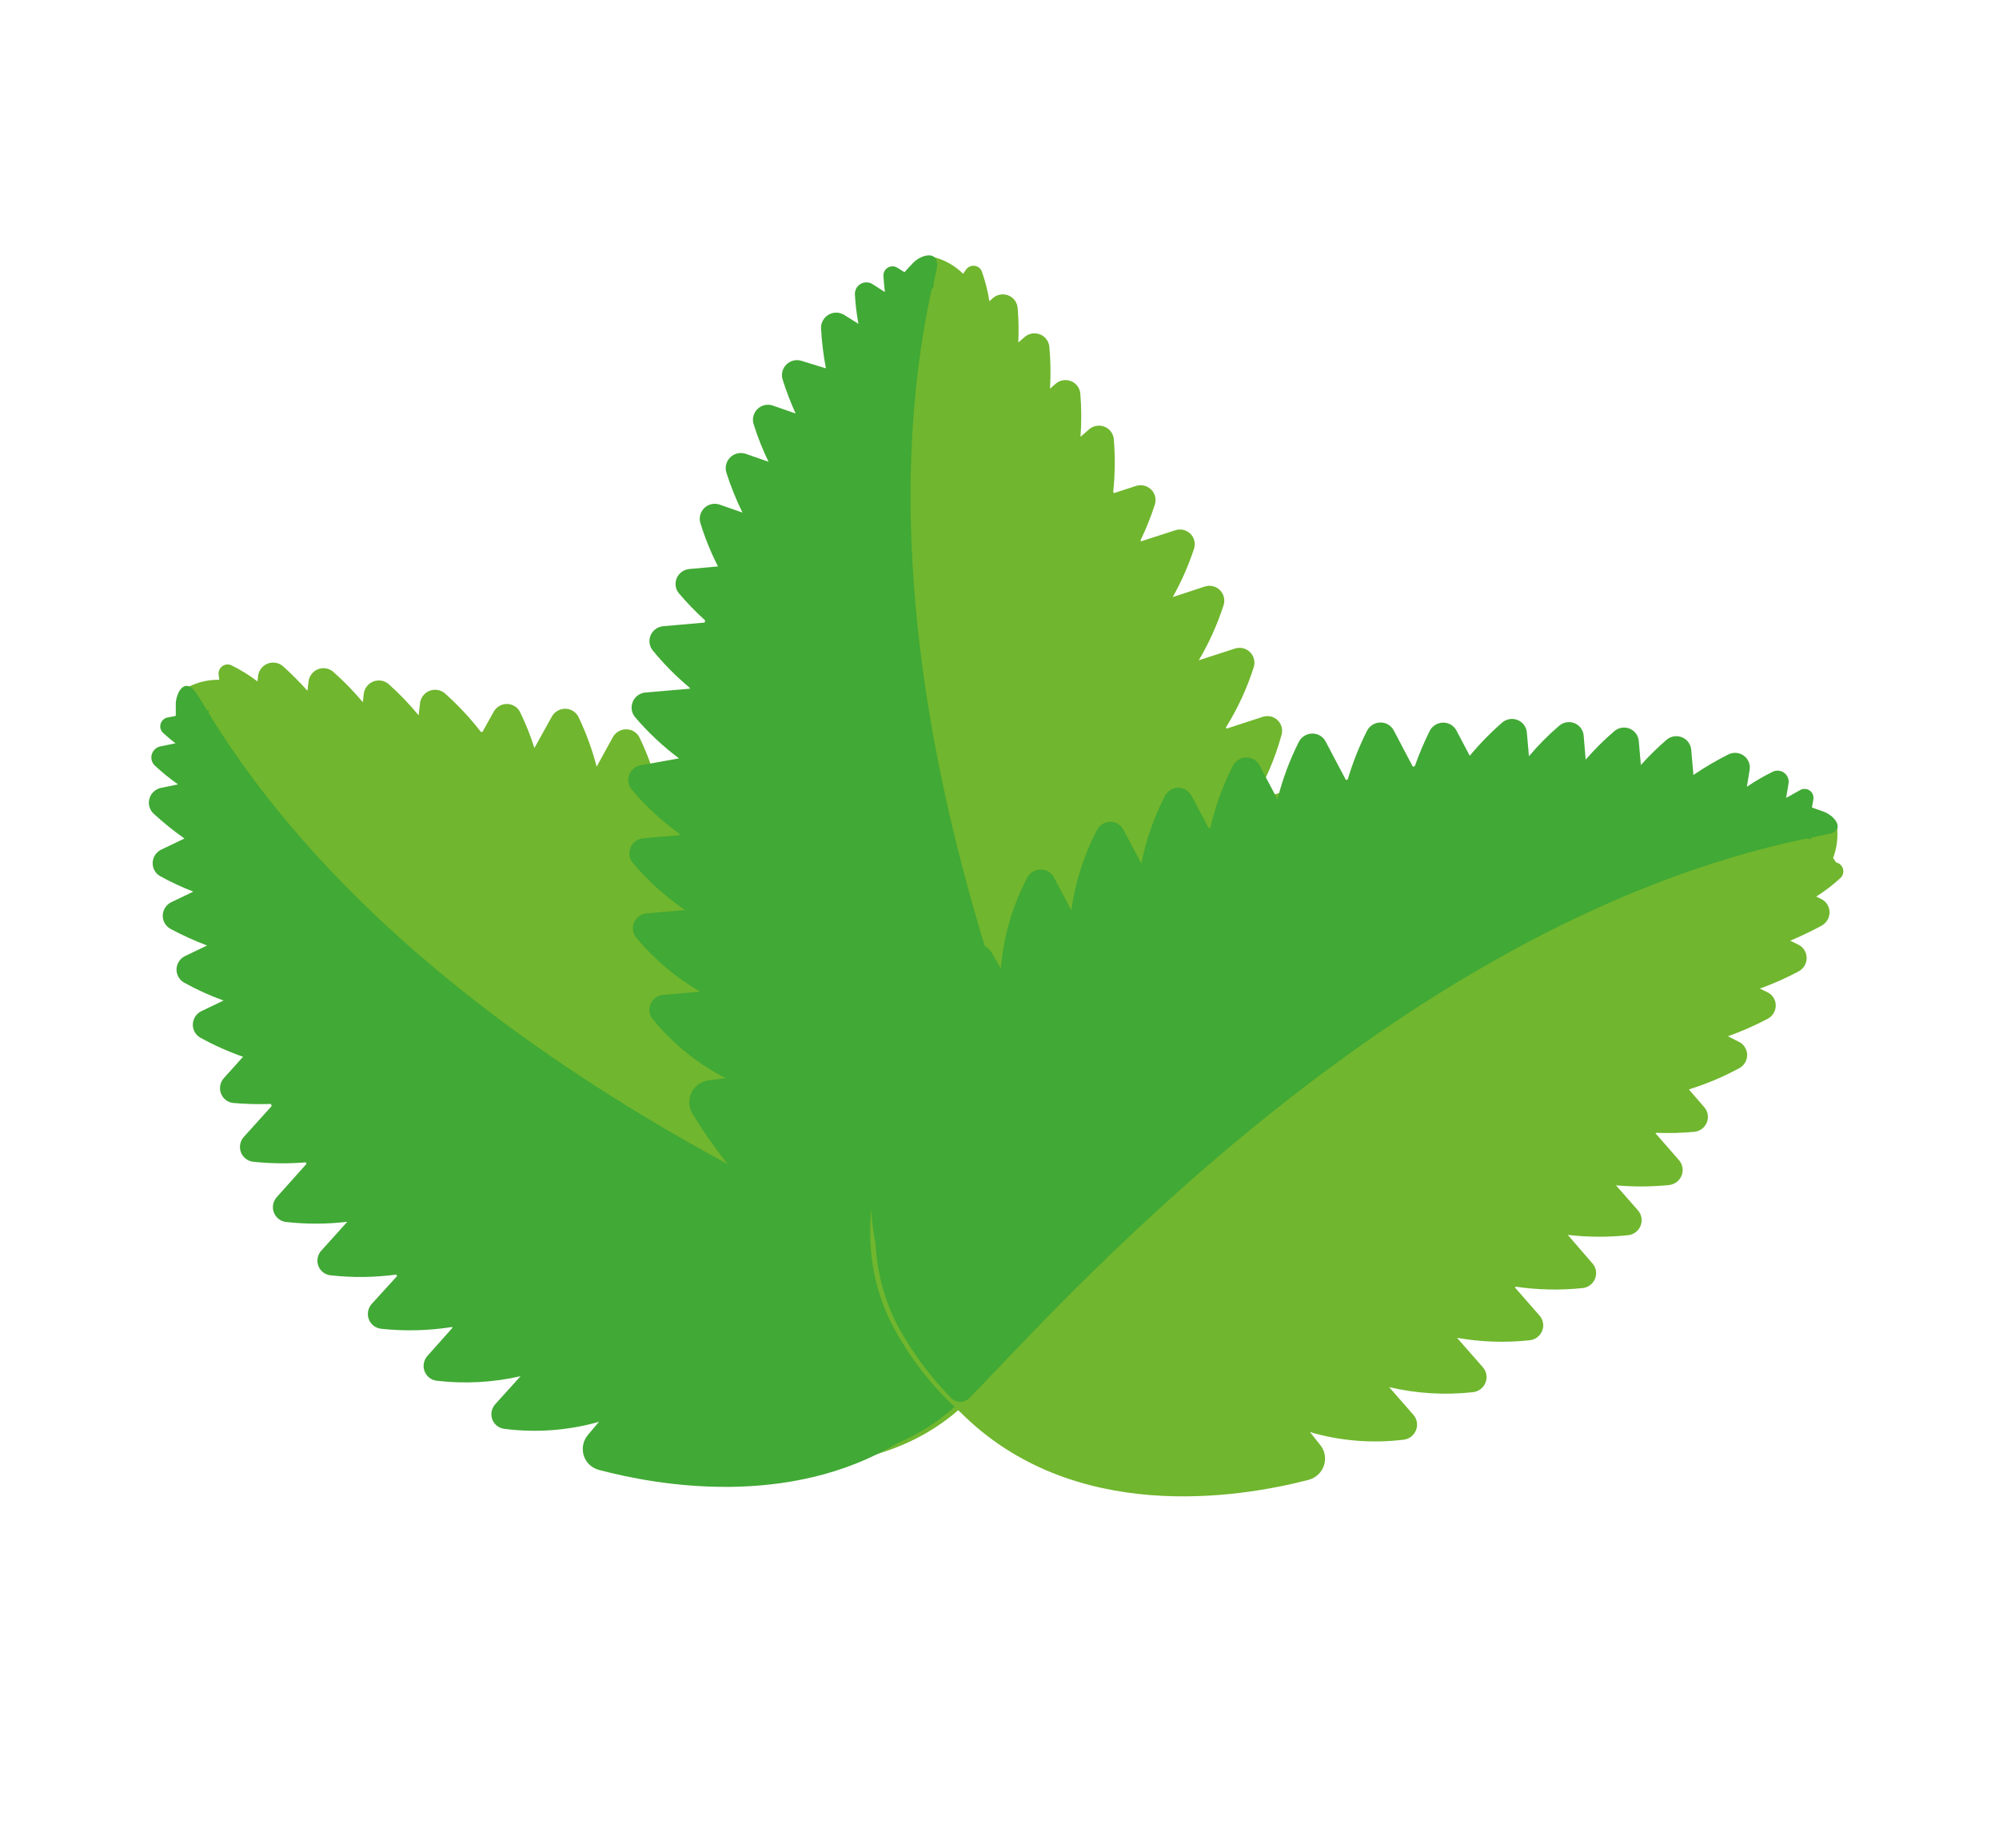 <svg width="106" height="98" viewBox="0 0 106 98" fill="none" xmlns="http://www.w3.org/2000/svg">
<path d="M51.853 50.358C51.744 50.2 51.596 50.072 51.424 49.986C51.252 49.9 51.061 49.859 50.867 49.866C50.674 49.873 50.485 49.928 50.318 50.026C50.151 50.124 50.01 50.263 49.91 50.429L49.444 51.187C49.36 49.513 48.932 47.877 48.186 46.381C48.124 46.25 48.026 46.139 47.904 46.061C47.782 45.983 47.64 45.94 47.494 45.938C47.349 45.935 47.205 45.973 47.078 46.047C46.952 46.121 46.849 46.228 46.779 46.357L45.76 48.098C45.596 46.618 45.177 45.181 44.521 43.848C44.458 43.717 44.36 43.606 44.237 43.527C44.114 43.448 43.971 43.405 43.825 43.402C43.678 43.399 43.533 43.437 43.406 43.51C43.278 43.584 43.173 43.691 43.102 43.82L42.093 45.647C41.878 44.384 41.484 43.16 40.922 42.012C40.86 41.88 40.763 41.768 40.641 41.688C40.519 41.608 40.377 41.565 40.23 41.561C40.084 41.558 39.939 41.595 39.812 41.669C39.685 41.743 39.58 41.851 39.511 41.98L38.54 43.738L38.475 43.709C38.242 42.556 37.867 41.439 37.358 40.381C37.295 40.25 37.196 40.139 37.073 40.06C36.95 39.981 36.808 39.938 36.661 39.935C36.514 39.932 36.369 39.97 36.242 40.044C36.114 40.117 36.009 40.224 35.938 40.353L34.968 42.111C34.729 41.077 34.376 40.072 33.916 39.117C33.853 38.985 33.755 38.874 33.632 38.795C33.509 38.717 33.367 38.673 33.22 38.67C33.073 38.668 32.928 38.705 32.801 38.779C32.673 38.852 32.568 38.959 32.497 39.088L31.638 40.652C31.402 39.745 31.08 38.863 30.676 38.018C30.612 37.888 30.513 37.779 30.39 37.702C30.267 37.624 30.125 37.582 29.979 37.58C29.833 37.578 29.689 37.616 29.562 37.69C29.436 37.764 29.331 37.87 29.261 37.998L28.338 39.663C28.133 39.014 27.881 38.381 27.584 37.77C27.521 37.639 27.424 37.528 27.301 37.45C27.179 37.372 27.038 37.329 26.892 37.327C26.746 37.324 26.602 37.362 26.476 37.436C26.349 37.51 26.246 37.617 26.176 37.745L25.576 38.821L25.494 38.8C24.924 38.066 24.288 37.386 23.594 36.767C23.485 36.672 23.351 36.608 23.207 36.584C23.063 36.56 22.915 36.575 22.778 36.629C22.642 36.683 22.523 36.773 22.433 36.889C22.344 37.005 22.288 37.143 22.272 37.288L22.199 37.93C21.713 37.338 21.182 36.784 20.61 36.274C20.5 36.179 20.366 36.115 20.223 36.091C20.079 36.067 19.931 36.082 19.794 36.136C19.658 36.19 19.538 36.28 19.449 36.396C19.36 36.512 19.304 36.651 19.288 36.795L19.24 37.233C18.76 36.659 18.236 36.122 17.675 35.626C17.567 35.53 17.433 35.466 17.29 35.441C17.147 35.416 16.999 35.431 16.863 35.484C16.727 35.538 16.608 35.628 16.519 35.744C16.431 35.861 16.376 35.999 16.361 36.144L16.304 36.626C15.896 36.169 15.462 35.736 15.006 35.326C14.897 35.231 14.763 35.168 14.619 35.143C14.475 35.119 14.327 35.135 14.19 35.188C14.054 35.242 13.935 35.332 13.845 35.448C13.756 35.565 13.7 35.703 13.684 35.848L13.657 36.134C13.229 35.807 12.77 35.522 12.286 35.283C12.208 35.244 12.121 35.226 12.034 35.233C11.946 35.24 11.862 35.27 11.791 35.321C11.719 35.372 11.663 35.441 11.628 35.522C11.593 35.602 11.581 35.69 11.593 35.777L11.627 36.043C11.033 36.034 10.444 36.176 9.918 36.457C9.266 36.93 9.53 38.219 9.512 39.148C10.261 70.652 41.836 85.437 51.887 73.683C53.117 72.266 54.104 70.656 54.806 68.92L54.826 68.961C58.291 61.198 53.985 53.462 51.853 50.358Z" fill="#70B62E"/>
<path d="M53.913 68.915C48.709 66.532 22.899 57.036 11.083 37.852L11.048 37.627L10.964 37.666C10.84 37.403 10.657 37.167 10.491 36.882C9.861 35.809 9.36 36.645 9.32 37.291C9.322 37.512 9.325 37.733 9.32 37.958L8.891 38.042C8.804 38.058 8.723 38.098 8.657 38.157C8.592 38.216 8.543 38.292 8.518 38.377C8.492 38.461 8.491 38.551 8.513 38.636C8.536 38.72 8.581 38.797 8.645 38.857C8.855 39.053 9.075 39.238 9.305 39.411L8.525 39.572C8.415 39.591 8.312 39.64 8.228 39.715C8.144 39.789 8.082 39.885 8.05 39.992C8.018 40.099 8.017 40.213 8.046 40.32C8.076 40.427 8.135 40.524 8.217 40.599C8.601 40.957 9.01 41.288 9.44 41.59L8.512 41.781C8.373 41.815 8.245 41.885 8.142 41.984C8.038 42.083 7.963 42.208 7.924 42.346C7.885 42.483 7.884 42.628 7.92 42.765C7.956 42.903 8.029 43.027 8.131 43.127C8.649 43.608 9.201 44.053 9.781 44.46L8.552 45.048C8.42 45.111 8.307 45.21 8.227 45.332C8.146 45.454 8.101 45.596 8.095 45.741C8.089 45.887 8.124 46.031 8.195 46.157C8.265 46.284 8.37 46.388 8.497 46.459C9.062 46.77 9.648 47.043 10.25 47.278L9.087 47.835C8.955 47.898 8.843 47.996 8.762 48.119C8.682 48.241 8.636 48.382 8.63 48.528C8.625 48.673 8.659 48.817 8.73 48.944C8.801 49.07 8.905 49.175 9.032 49.246C9.66 49.585 10.311 49.882 10.98 50.133L9.818 50.69C9.686 50.753 9.573 50.851 9.493 50.974C9.412 51.096 9.367 51.237 9.361 51.383C9.355 51.528 9.39 51.672 9.461 51.799C9.531 51.925 9.636 52.03 9.763 52.101C10.432 52.474 11.131 52.792 11.853 53.051L10.682 53.612C10.55 53.675 10.438 53.774 10.357 53.896C10.277 54.018 10.231 54.16 10.225 54.305C10.22 54.451 10.254 54.594 10.325 54.721C10.396 54.848 10.5 54.952 10.627 55.023C11.351 55.422 12.107 55.76 12.888 56.034L11.867 57.169C11.771 57.278 11.706 57.41 11.68 57.553C11.653 57.694 11.665 57.841 11.716 57.976C11.766 58.111 11.852 58.229 11.965 58.318C12.078 58.407 12.213 58.464 12.357 58.482C13.022 58.54 13.69 58.558 14.358 58.535C14.38 58.568 14.397 58.604 14.409 58.642L12.933 60.278C12.834 60.387 12.767 60.521 12.739 60.664C12.711 60.808 12.724 60.956 12.774 61.092C12.825 61.229 12.913 61.348 13.028 61.438C13.143 61.527 13.28 61.583 13.426 61.599C14.35 61.698 15.283 61.708 16.212 61.631C16.212 61.631 16.239 61.689 16.251 61.713L14.673 63.479C14.576 63.588 14.512 63.721 14.485 63.863C14.458 64.005 14.47 64.151 14.521 64.286C14.571 64.421 14.657 64.539 14.77 64.628C14.883 64.717 15.018 64.774 15.162 64.792C16.242 64.915 17.335 64.911 18.417 64.781L17.042 66.308C16.942 66.416 16.874 66.549 16.846 66.692C16.817 66.835 16.829 66.983 16.88 67.119C16.93 67.255 17.018 67.374 17.133 67.463C17.248 67.551 17.386 67.606 17.531 67.621C18.688 67.751 19.859 67.738 21.016 67.581L21.055 67.663L19.714 69.134C19.616 69.243 19.549 69.376 19.521 69.52C19.493 69.663 19.505 69.812 19.556 69.948C19.607 70.084 19.695 70.204 19.81 70.293C19.924 70.382 20.062 70.438 20.207 70.455C21.46 70.591 22.726 70.559 23.973 70.361L23.993 70.403L22.663 71.898C22.567 72.007 22.502 72.139 22.476 72.281C22.449 72.423 22.461 72.57 22.512 72.704C22.562 72.839 22.648 72.957 22.761 73.047C22.874 73.136 23.009 73.192 23.153 73.21C24.637 73.385 26.142 73.304 27.603 72.971L26.266 74.45C26.167 74.558 26.099 74.69 26.07 74.834C26.042 74.977 26.054 75.124 26.104 75.26C26.155 75.397 26.243 75.516 26.358 75.604C26.473 75.693 26.61 75.748 26.756 75.763C28.43 75.978 30.134 75.85 31.764 75.388L31.176 76.084C31.05 76.233 30.963 76.412 30.924 76.603C30.886 76.794 30.896 76.991 30.954 77.176C31.012 77.361 31.116 77.528 31.257 77.661C31.398 77.794 31.57 77.889 31.759 77.938C34.895 78.773 41.81 79.973 47.574 76.527C49.127 75.876 50.508 74.869 51.603 73.589C52.605 72.426 53.45 71.137 54.118 69.757C54.192 69.615 54.212 69.451 54.174 69.296C54.137 69.141 54.044 69.006 53.913 68.915Z" fill="#41A935"/>
<path d="M66.482 35.375C66.525 35.235 66.529 35.087 66.494 34.946C66.459 34.805 66.385 34.677 66.281 34.575C66.178 34.474 66.048 34.403 65.906 34.37C65.763 34.338 65.615 34.345 65.476 34.391L63.568 35.01C64.113 34.086 64.554 33.105 64.883 32.086C64.927 31.947 64.931 31.798 64.896 31.657C64.861 31.516 64.787 31.388 64.683 31.286C64.579 31.185 64.449 31.114 64.307 31.081C64.165 31.049 64.016 31.056 63.877 31.102L62.185 31.659C62.644 30.842 63.022 29.984 63.315 29.096C63.359 28.958 63.365 28.811 63.331 28.67C63.297 28.53 63.224 28.402 63.121 28.3C63.019 28.199 62.889 28.128 62.748 28.096C62.607 28.063 62.459 28.07 62.321 28.116L60.5 28.704L60.477 28.655C60.773 28.038 61.027 27.404 61.238 26.754C61.281 26.615 61.286 26.468 61.251 26.327C61.217 26.186 61.144 26.058 61.041 25.956C60.938 25.855 60.809 25.783 60.668 25.75C60.527 25.716 60.379 25.722 60.24 25.766L59.065 26.146C59.049 26.123 59.037 26.098 59.03 26.072C59.129 25.142 59.139 24.207 59.061 23.277C59.047 23.137 58.995 23.003 58.912 22.89C58.828 22.776 58.716 22.688 58.586 22.633C58.456 22.577 58.313 22.558 58.173 22.576C58.032 22.594 57.898 22.649 57.785 22.735L57.295 23.162C57.353 22.395 57.349 21.626 57.285 20.861C57.271 20.721 57.219 20.587 57.136 20.474C57.053 20.361 56.94 20.272 56.81 20.217C56.681 20.162 56.538 20.142 56.397 20.16C56.257 20.178 56.123 20.233 56.01 20.319L55.678 20.609C55.723 19.866 55.711 19.122 55.643 18.382C55.628 18.242 55.577 18.108 55.493 17.995C55.41 17.882 55.297 17.793 55.167 17.738C55.038 17.683 54.895 17.663 54.755 17.681C54.614 17.699 54.48 17.754 54.367 17.84L53.998 18.158C54.026 17.544 54.014 16.928 53.961 16.316C53.947 16.175 53.895 16.042 53.812 15.929C53.728 15.815 53.616 15.727 53.486 15.671C53.356 15.616 53.214 15.597 53.073 15.615C52.932 15.633 52.798 15.688 52.685 15.774L52.463 15.971C52.38 15.437 52.247 14.911 52.066 14.402C52.037 14.32 51.985 14.247 51.917 14.193C51.848 14.138 51.766 14.104 51.679 14.093C51.592 14.083 51.503 14.096 51.422 14.133C51.342 14.169 51.273 14.227 51.223 14.3L51.07 14.515C50.65 14.1 50.129 13.799 49.557 13.642C48.755 13.54 48.017 14.692 47.406 15.338C26.23 38.965 38.772 71.428 54.111 69.7C55.98 69.503 57.806 68.996 59.512 68.197C67.424 65.028 69.658 56.408 70.262 52.672C70.3 52.477 70.287 52.276 70.224 52.088C70.162 51.901 70.052 51.733 69.906 51.6C69.759 51.468 69.581 51.375 69.387 51.331C69.194 51.287 68.992 51.294 68.801 51.349L67.904 51.607C68.99 50.317 69.8 48.821 70.285 47.212C70.329 47.074 70.335 46.926 70.301 46.786C70.267 46.646 70.194 46.518 70.091 46.416C69.989 46.315 69.859 46.244 69.718 46.212C69.577 46.179 69.429 46.186 69.291 46.232L67.409 46.84C68.303 45.629 68.986 44.276 69.427 42.841C69.471 42.702 69.475 42.555 69.441 42.414C69.406 42.273 69.333 42.145 69.231 42.044C69.128 41.942 68.999 41.87 68.858 41.837C68.716 41.803 68.568 41.809 68.429 41.853L66.435 42.504C67.099 41.411 67.607 40.232 67.945 39.002C67.992 38.862 67.999 38.713 67.966 38.571C67.932 38.428 67.86 38.299 67.756 38.196C67.652 38.093 67.522 38.022 67.379 37.989C67.236 37.957 67.086 37.965 66.947 38.013L65.04 38.633C65.026 38.612 65.015 38.59 65.008 38.567C65.63 37.567 66.125 36.495 66.482 35.375Z" fill="#70B62E"/>
<path d="M48.414 13.945C48.254 14.102 48.111 14.272 47.963 14.434L47.587 14.199C47.513 14.151 47.426 14.124 47.337 14.122C47.248 14.12 47.16 14.143 47.083 14.188C47.005 14.234 46.942 14.299 46.901 14.378C46.859 14.457 46.84 14.546 46.846 14.635C46.86 14.88 46.886 15.171 46.923 15.487L46.265 15.064C46.171 15.005 46.063 14.973 45.951 14.972C45.84 14.97 45.73 14.999 45.634 15.056C45.537 15.112 45.458 15.194 45.405 15.292C45.352 15.39 45.327 15.501 45.332 15.612C45.361 16.135 45.424 16.655 45.52 17.17L44.768 16.701C44.645 16.622 44.503 16.58 44.357 16.577C44.211 16.574 44.066 16.611 43.939 16.685C43.812 16.758 43.707 16.865 43.636 16.993C43.565 17.121 43.53 17.266 43.536 17.411C43.575 18.123 43.662 18.831 43.796 19.531L42.509 19.136C42.371 19.09 42.222 19.084 42.08 19.117C41.938 19.15 41.807 19.222 41.703 19.324C41.598 19.427 41.524 19.556 41.488 19.697C41.452 19.838 41.456 19.986 41.499 20.124C41.694 20.739 41.924 21.341 42.19 21.927L40.969 21.5C40.831 21.454 40.682 21.448 40.539 21.482C40.396 21.516 40.266 21.589 40.161 21.692C40.057 21.796 39.983 21.926 39.949 22.068C39.914 22.21 39.919 22.358 39.964 22.497C40.178 23.178 40.441 23.843 40.753 24.485L39.532 24.058C39.393 24.013 39.245 24.008 39.102 24.041C38.96 24.075 38.829 24.147 38.724 24.249C38.619 24.352 38.544 24.48 38.507 24.622C38.47 24.763 38.473 24.911 38.514 25.05C38.746 25.78 39.032 26.492 39.37 27.178L38.149 26.752C38.01 26.706 37.861 26.7 37.718 26.734C37.576 26.768 37.445 26.84 37.341 26.944C37.236 27.047 37.163 27.177 37.128 27.319C37.093 27.461 37.098 27.61 37.143 27.748C37.386 28.536 37.697 29.3 38.073 30.033L36.559 30.171C36.415 30.182 36.277 30.232 36.159 30.315C36.041 30.399 35.947 30.513 35.889 30.645C35.831 30.777 35.81 30.922 35.828 31.064C35.847 31.206 35.904 31.341 35.994 31.452C36.428 31.963 36.894 32.446 37.391 32.896L37.364 33.011L35.163 33.204C35.021 33.217 34.884 33.268 34.768 33.352C34.652 33.436 34.56 33.549 34.503 33.68C34.446 33.812 34.425 33.955 34.444 34.096C34.462 34.237 34.518 34.37 34.607 34.481C35.194 35.201 35.848 35.862 36.561 36.457L36.589 36.515L34.22 36.719C34.077 36.733 33.941 36.784 33.825 36.868C33.709 36.952 33.617 37.066 33.559 37.197C33.502 37.328 33.48 37.471 33.497 37.612C33.514 37.754 33.568 37.887 33.655 38C34.352 38.823 35.141 39.565 36.006 40.211L34.044 40.563C33.901 40.577 33.765 40.629 33.649 40.713C33.533 40.797 33.441 40.91 33.383 41.041C33.326 41.172 33.304 41.316 33.321 41.457C33.338 41.598 33.392 41.732 33.479 41.844C34.226 42.733 35.08 43.526 36.023 44.206L36.059 44.28L34.101 44.448C33.958 44.462 33.822 44.514 33.706 44.598C33.59 44.682 33.498 44.795 33.44 44.926C33.383 45.057 33.361 45.2 33.378 45.342C33.395 45.483 33.449 45.617 33.536 45.729C34.345 46.696 35.286 47.546 36.331 48.254L34.295 48.429C34.151 48.44 34.013 48.49 33.895 48.574C33.777 48.657 33.684 48.771 33.625 48.903C33.567 49.035 33.546 49.18 33.565 49.322C33.583 49.465 33.64 49.599 33.73 49.71C34.685 50.859 35.835 51.831 37.128 52.583L35.17 52.751C35.027 52.762 34.888 52.812 34.77 52.896C34.652 52.979 34.559 53.093 34.501 53.225C34.443 53.357 34.422 53.502 34.44 53.645C34.459 53.787 34.516 53.921 34.605 54.032C35.664 55.331 36.98 56.398 38.473 57.165L37.572 57.283C37.379 57.309 37.196 57.382 37.038 57.495C36.88 57.609 36.753 57.76 36.667 57.934C36.582 58.108 36.541 58.301 36.549 58.494C36.557 58.687 36.613 58.874 36.712 59.039C38.409 61.826 42.62 67.514 49.236 68.877C50.752 69.431 52.379 69.628 53.991 69.453C55.513 69.274 57.006 68.899 58.435 68.338C58.594 68.267 58.72 68.139 58.786 67.979C58.853 67.819 58.855 67.64 58.792 67.479C56.689 62.178 44.616 37.547 49.393 15.367L49.525 15.172L49.49 15.098C49.559 14.813 49.607 14.527 49.679 14.229C49.827 13.229 48.848 13.485 48.414 13.945Z" fill="#41A935"/>
<path d="M97.203 45.494C97.412 44.941 97.48 44.345 97.401 43.761C97.186 42.985 95.869 42.806 95.011 42.479C65.073 32.613 39.978 57.215 47.483 70.567C48.381 72.192 49.549 73.653 50.936 74.889C56.901 80.86 65.715 79.422 69.379 78.468C69.568 78.421 69.742 78.327 69.885 78.196C70.028 78.064 70.137 77.899 70.2 77.716C70.264 77.533 70.28 77.337 70.247 77.147C70.215 76.957 70.135 76.778 70.015 76.627L69.462 75.932C71.067 76.404 72.755 76.542 74.422 76.338C74.567 76.323 74.706 76.268 74.823 76.179C74.939 76.091 75.03 75.972 75.084 75.837C75.139 75.701 75.155 75.554 75.132 75.411C75.108 75.267 75.046 75.134 74.951 75.024L73.661 73.549C75.114 73.892 76.618 73.982 78.108 73.817C78.253 73.801 78.391 73.746 78.508 73.658C78.625 73.569 78.715 73.451 78.77 73.315C78.824 73.18 78.841 73.032 78.817 72.889C78.794 72.746 78.731 72.612 78.636 72.502L77.263 70.936C78.532 71.16 79.828 71.203 81.114 71.064C81.259 71.05 81.398 70.996 81.515 70.907C81.632 70.819 81.722 70.701 81.776 70.565C81.83 70.429 81.846 70.281 81.82 70.138C81.795 69.995 81.731 69.862 81.634 69.754L80.324 68.258L80.391 68.226C81.558 68.397 82.743 68.421 83.919 68.297C84.064 68.283 84.203 68.228 84.32 68.14C84.437 68.052 84.528 67.933 84.582 67.797C84.635 67.662 84.651 67.514 84.626 67.371C84.6 67.228 84.536 67.095 84.439 66.987L83.134 65.478C84.194 65.601 85.266 65.606 86.331 65.495C86.476 65.48 86.614 65.424 86.731 65.336C86.848 65.248 86.938 65.129 86.993 64.994C87.047 64.858 87.064 64.711 87.04 64.568C87.017 64.424 86.954 64.29 86.859 64.181L85.689 62.85C86.628 62.934 87.574 62.928 88.513 62.834C88.658 62.816 88.796 62.76 88.912 62.67C89.028 62.581 89.117 62.462 89.171 62.326C89.224 62.19 89.239 62.043 89.214 61.9C89.189 61.757 89.126 61.624 89.03 61.515L87.784 60.089L87.834 60.065C88.505 60.092 89.177 60.074 89.846 60.012C89.992 59.998 90.131 59.943 90.248 59.855C90.365 59.767 90.455 59.648 90.509 59.513C90.563 59.377 90.578 59.229 90.553 59.086C90.528 58.943 90.463 58.81 90.367 58.702L89.56 57.773L89.635 57.738C90.53 57.456 91.397 57.089 92.223 56.641C92.352 56.572 92.46 56.469 92.534 56.343C92.609 56.217 92.647 56.073 92.645 55.928C92.642 55.782 92.599 55.64 92.521 55.518C92.442 55.397 92.331 55.299 92.2 55.237L91.624 54.946C92.351 54.688 93.058 54.376 93.74 54.015C93.869 53.946 93.977 53.842 94.051 53.716C94.126 53.59 94.164 53.447 94.162 53.301C94.159 53.156 94.116 53.014 94.038 52.892C93.959 52.77 93.848 52.673 93.717 52.611L93.319 52.417C94.028 52.163 94.718 51.857 95.382 51.501C95.509 51.431 95.616 51.327 95.69 51.201C95.763 51.076 95.802 50.933 95.8 50.788C95.799 50.643 95.757 50.502 95.681 50.379C95.605 50.257 95.496 50.157 95.367 50.093L94.929 49.878C95.495 49.64 96.049 49.375 96.59 49.083C96.719 49.013 96.828 48.909 96.903 48.782C96.978 48.656 97.016 48.511 97.014 48.365C97.013 48.218 96.97 48.075 96.892 47.952C96.814 47.829 96.703 47.73 96.571 47.666L96.307 47.54C96.767 47.249 97.2 46.917 97.6 46.547C97.662 46.486 97.707 46.408 97.73 46.324C97.752 46.239 97.751 46.15 97.728 46.066C97.703 45.983 97.657 45.907 97.593 45.848C97.529 45.789 97.451 45.748 97.365 45.73L97.203 45.494Z" fill="#70B62E"/>
<path d="M96.71 43.039C96.499 42.959 96.29 42.907 96.079 42.826L96.156 42.385C96.171 42.298 96.162 42.208 96.129 42.126C96.097 42.044 96.041 41.974 95.97 41.922C95.899 41.87 95.814 41.838 95.726 41.832C95.638 41.825 95.549 41.843 95.47 41.884L94.713 42.307L94.843 41.527C94.856 41.422 94.841 41.315 94.8 41.218C94.758 41.121 94.691 41.037 94.606 40.974C94.52 40.912 94.419 40.874 94.313 40.864C94.207 40.854 94.1 40.873 94.004 40.918C93.528 41.153 93.069 41.419 92.63 41.717L92.774 40.839C92.801 40.694 92.787 40.546 92.733 40.411C92.68 40.275 92.59 40.157 92.472 40.071C92.355 39.984 92.216 39.932 92.07 39.92C91.924 39.908 91.777 39.937 91.645 40.004C91.006 40.326 90.389 40.689 89.797 41.091L89.678 39.742C89.663 39.602 89.612 39.468 89.528 39.355C89.445 39.242 89.332 39.153 89.203 39.098C89.073 39.043 88.93 39.023 88.79 39.041C88.649 39.059 88.515 39.114 88.402 39.2C87.909 39.624 87.444 40.079 87.01 40.564L86.898 39.293C86.886 39.152 86.837 39.016 86.754 38.901C86.671 38.786 86.558 38.696 86.427 38.64C86.296 38.584 86.152 38.565 86.01 38.585C85.868 38.604 85.734 38.662 85.622 38.751C85.072 39.221 84.558 39.731 84.083 40.276L83.975 38.994C83.961 38.853 83.91 38.719 83.827 38.606C83.744 38.493 83.631 38.404 83.501 38.349C83.371 38.295 83.228 38.276 83.088 38.296C82.948 38.315 82.815 38.372 82.703 38.46C82.116 38.96 81.571 39.508 81.075 40.098L80.962 38.828C80.948 38.687 80.896 38.554 80.813 38.441C80.729 38.327 80.617 38.239 80.487 38.183C80.357 38.128 80.215 38.108 80.074 38.127C79.933 38.145 79.799 38.2 79.686 38.286C79.055 38.833 78.469 39.431 77.936 40.074L77.229 38.733C77.161 38.605 77.059 38.498 76.934 38.425C76.809 38.351 76.665 38.313 76.519 38.315C76.373 38.317 76.23 38.359 76.106 38.437C75.981 38.514 75.88 38.624 75.813 38.754C75.513 39.359 75.249 39.981 75.025 40.617L74.925 40.665L73.905 38.727C73.837 38.599 73.735 38.492 73.61 38.418C73.484 38.344 73.341 38.306 73.195 38.309C73.049 38.311 72.906 38.353 72.781 38.43C72.657 38.508 72.555 38.617 72.489 38.748C72.065 39.587 71.72 40.463 71.456 41.364L71.39 41.396L70.291 39.314C70.223 39.185 70.121 39.079 69.996 39.005C69.871 38.931 69.727 38.893 69.581 38.895C69.435 38.898 69.292 38.94 69.167 39.017C69.043 39.094 68.942 39.204 68.875 39.334C68.383 40.306 68.003 41.329 67.742 42.383L66.788 40.585C66.722 40.456 66.621 40.349 66.496 40.274C66.372 40.199 66.229 40.161 66.083 40.162C65.937 40.164 65.794 40.206 65.67 40.284C65.546 40.361 65.445 40.472 65.38 40.602C64.843 41.642 64.441 42.745 64.183 43.884L64.1 43.923L63.178 42.191C63.112 42.062 63.011 41.955 62.887 41.88C62.762 41.805 62.619 41.767 62.473 41.768C62.327 41.77 62.184 41.812 62.06 41.89C61.936 41.967 61.836 42.078 61.77 42.208C61.191 43.34 60.77 44.544 60.521 45.788L59.572 43.998C59.505 43.869 59.404 43.761 59.28 43.686C59.156 43.612 59.012 43.573 58.867 43.575C58.721 43.577 58.578 43.618 58.454 43.696C58.329 43.774 58.229 43.884 58.163 44.014C57.471 45.348 57.013 46.788 56.808 48.272L55.886 46.519C55.818 46.391 55.716 46.284 55.59 46.211C55.465 46.137 55.322 46.099 55.176 46.101C55.029 46.103 54.886 46.145 54.762 46.223C54.637 46.3 54.536 46.41 54.469 46.54C53.682 48.037 53.207 49.675 53.071 51.354L52.615 50.561C52.519 50.393 52.381 50.252 52.215 50.152C52.049 50.051 51.86 49.995 51.665 49.987C51.471 49.979 51.276 50.021 51.101 50.108C50.926 50.195 50.775 50.324 50.663 50.484C48.755 53.166 45.128 59.319 46.428 65.935C46.504 67.546 46.947 69.114 47.723 70.521C48.471 71.845 49.39 73.064 50.459 74.145C50.583 74.267 50.751 74.334 50.925 74.332C51.1 74.329 51.267 74.259 51.391 74.134C55.475 70.067 73.549 49.097 95.793 44.459L96.026 44.499L96.036 44.413L96.907 44.229C97.921 44.047 97.3 43.253 96.71 43.039Z" fill="#41A935"/>
</svg>
